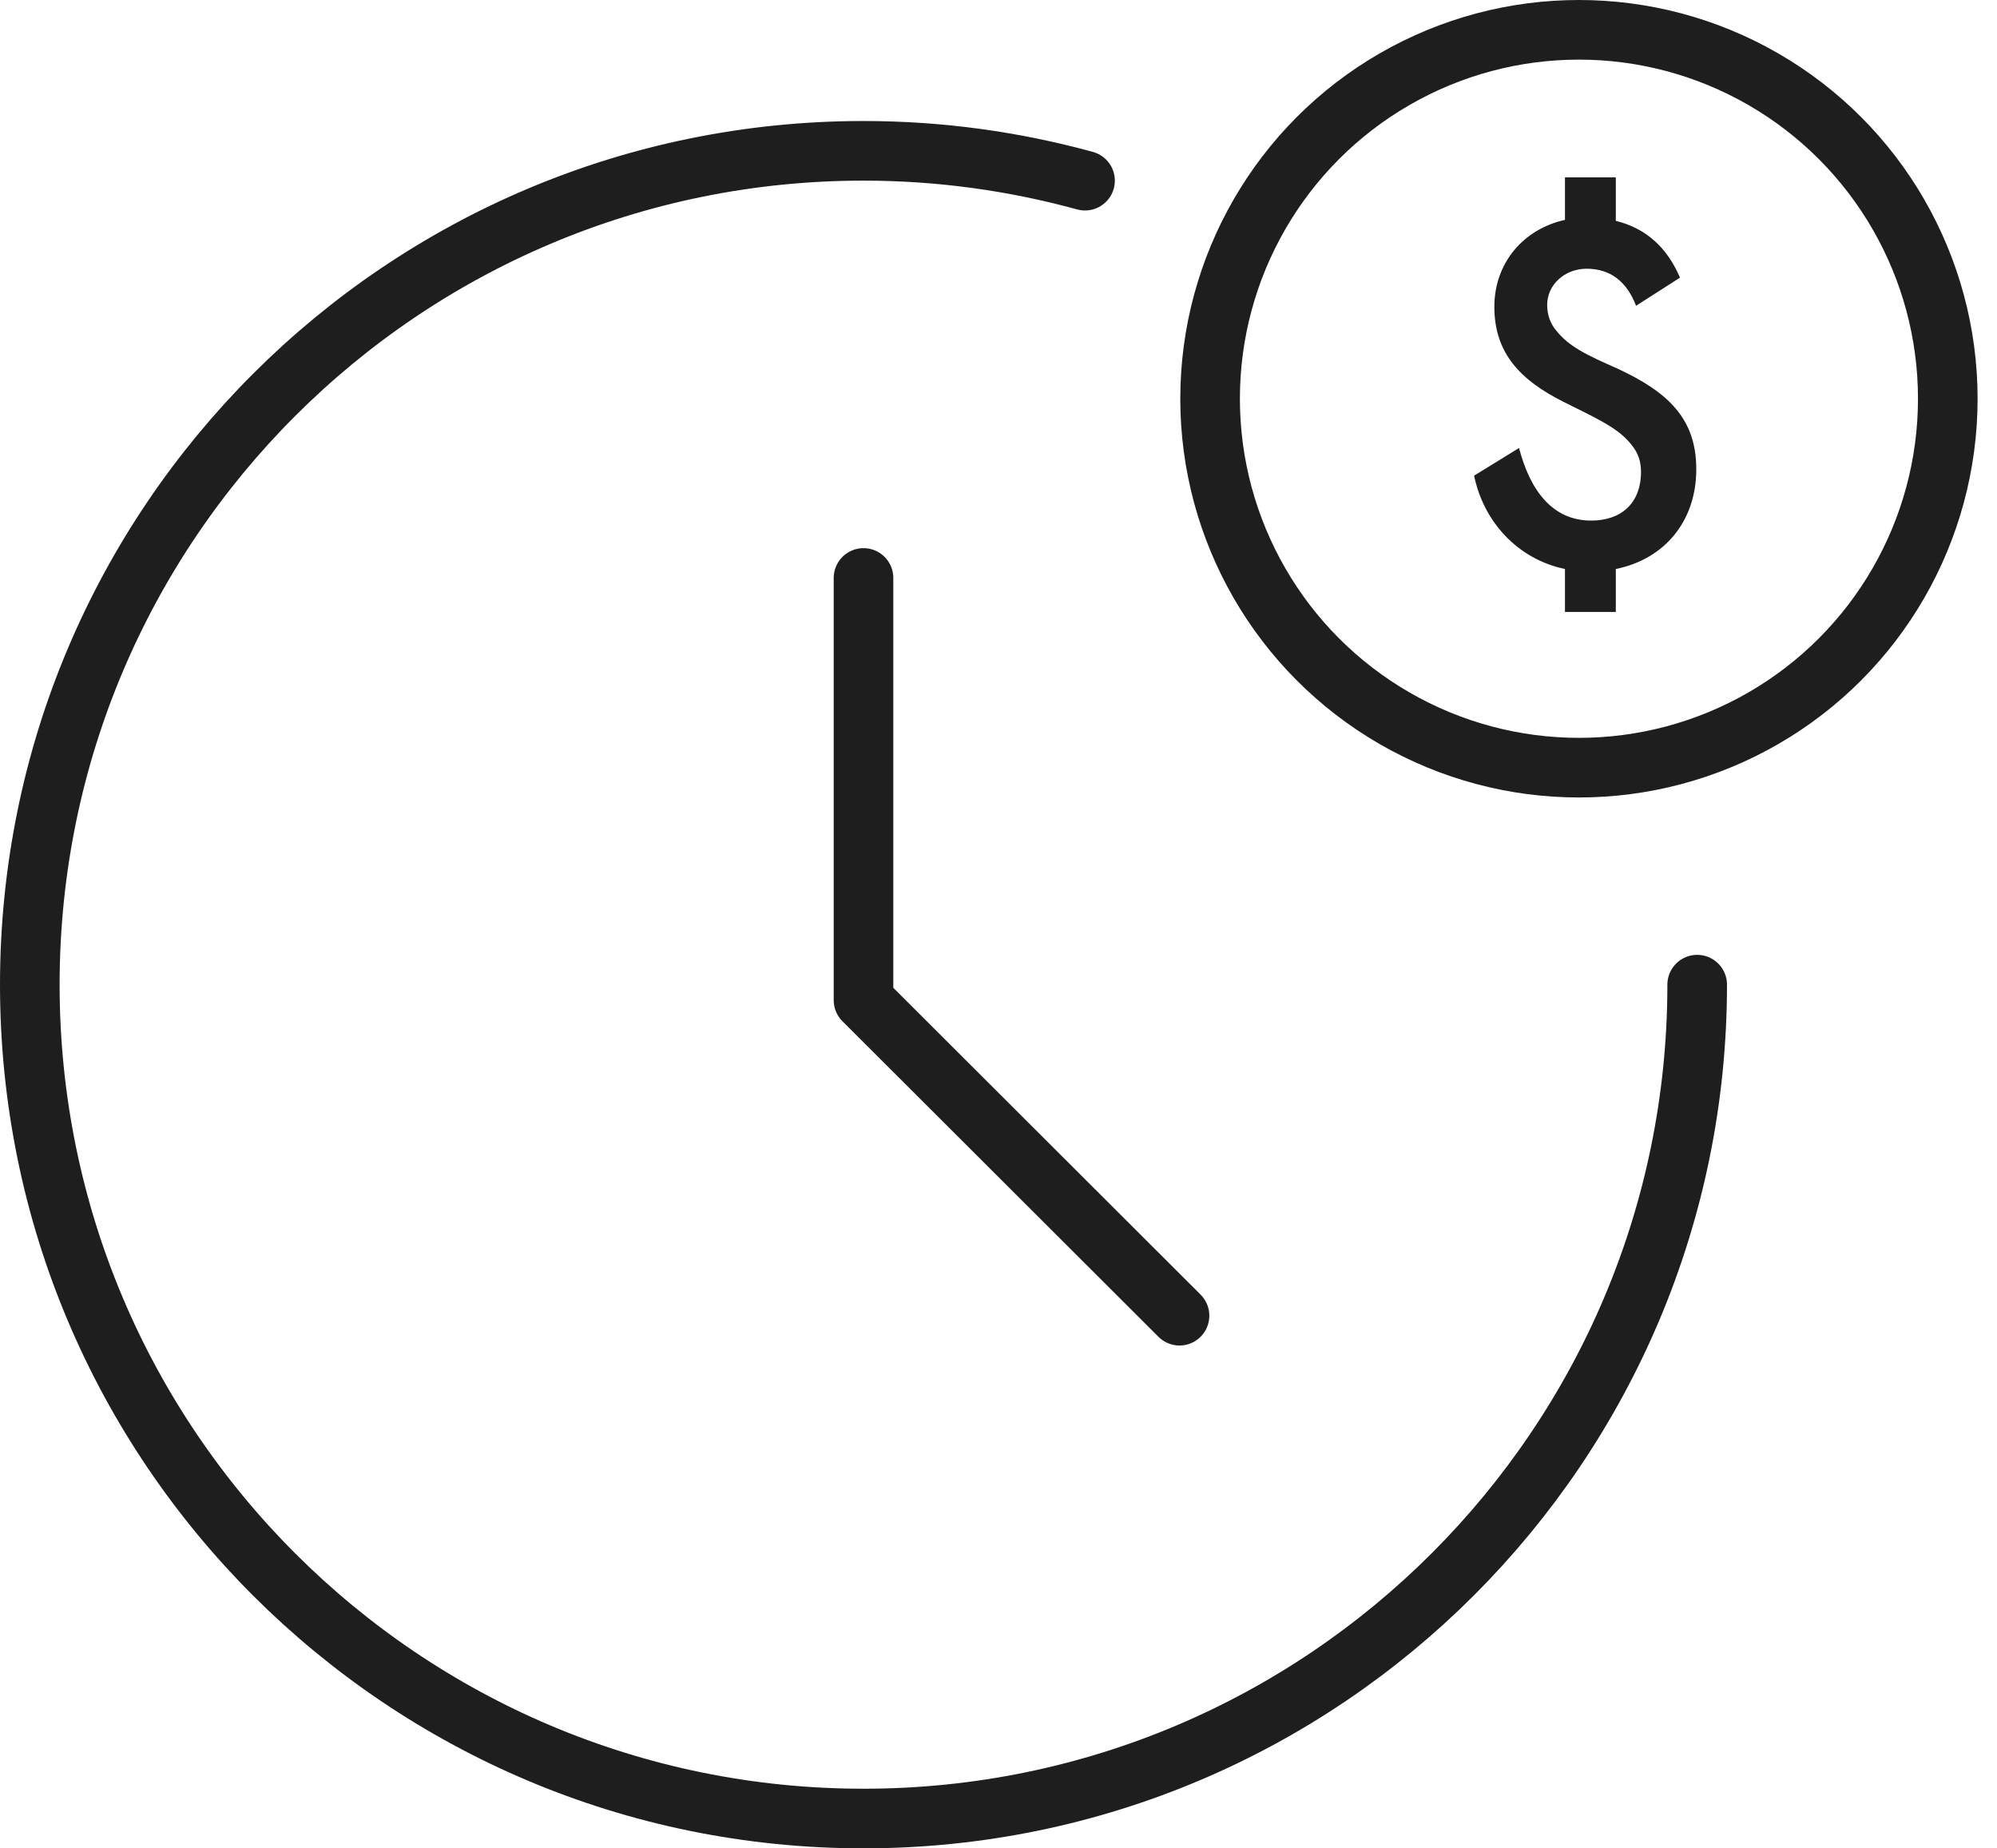 <svg width="67" height="62" viewBox="0 0 67 62" fill="none" xmlns="http://www.w3.org/2000/svg">
<path d="M28.971 19.387V33.549L39.573 44.133" stroke="#1E1E1E" stroke-width="2" stroke-linecap="round" stroke-linejoin="round"/>
<path d="M56.941 33.029C56.941 48.47 44.411 61 28.971 61C13.53 61 1 48.488 1 33.029C1 17.571 13.53 5.059 28.971 5.059C31.547 5.059 34.031 5.411 36.403 6.06" stroke="#1E1E1E" stroke-width="2" stroke-linecap="round" stroke-linejoin="round"/>
<ellipse cx="52.974" cy="13.375" rx="12.375" ry="12.375" stroke="#1E1E1E" stroke-width="2"/>
<path d="M54.211 19.086V20.527H52.505V19.086C50.914 18.755 49.772 17.495 49.457 15.955L50.964 15.027C51.345 16.485 52.107 17.462 53.383 17.462C54.376 17.462 55.056 16.899 55.056 15.822C55.056 15.475 54.956 15.193 54.757 14.945C54.36 14.431 53.813 14.149 52.736 13.619L52.438 13.47C51.03 12.758 50.136 11.864 50.136 10.29C50.136 8.832 51.097 7.689 52.505 7.375V5.95H54.211V7.408C55.221 7.656 55.934 8.302 56.364 9.313L54.89 10.257C54.575 9.429 54.012 9.014 53.233 9.014C52.488 9.014 51.908 9.561 51.908 10.224C51.908 10.555 52.008 10.853 52.223 11.102C52.637 11.615 53.2 11.897 54.261 12.361C55.934 13.139 56.911 14.017 56.911 15.74C56.911 17.479 55.851 18.755 54.211 19.086Z" fill="#1E1E1E"/>
</svg>
